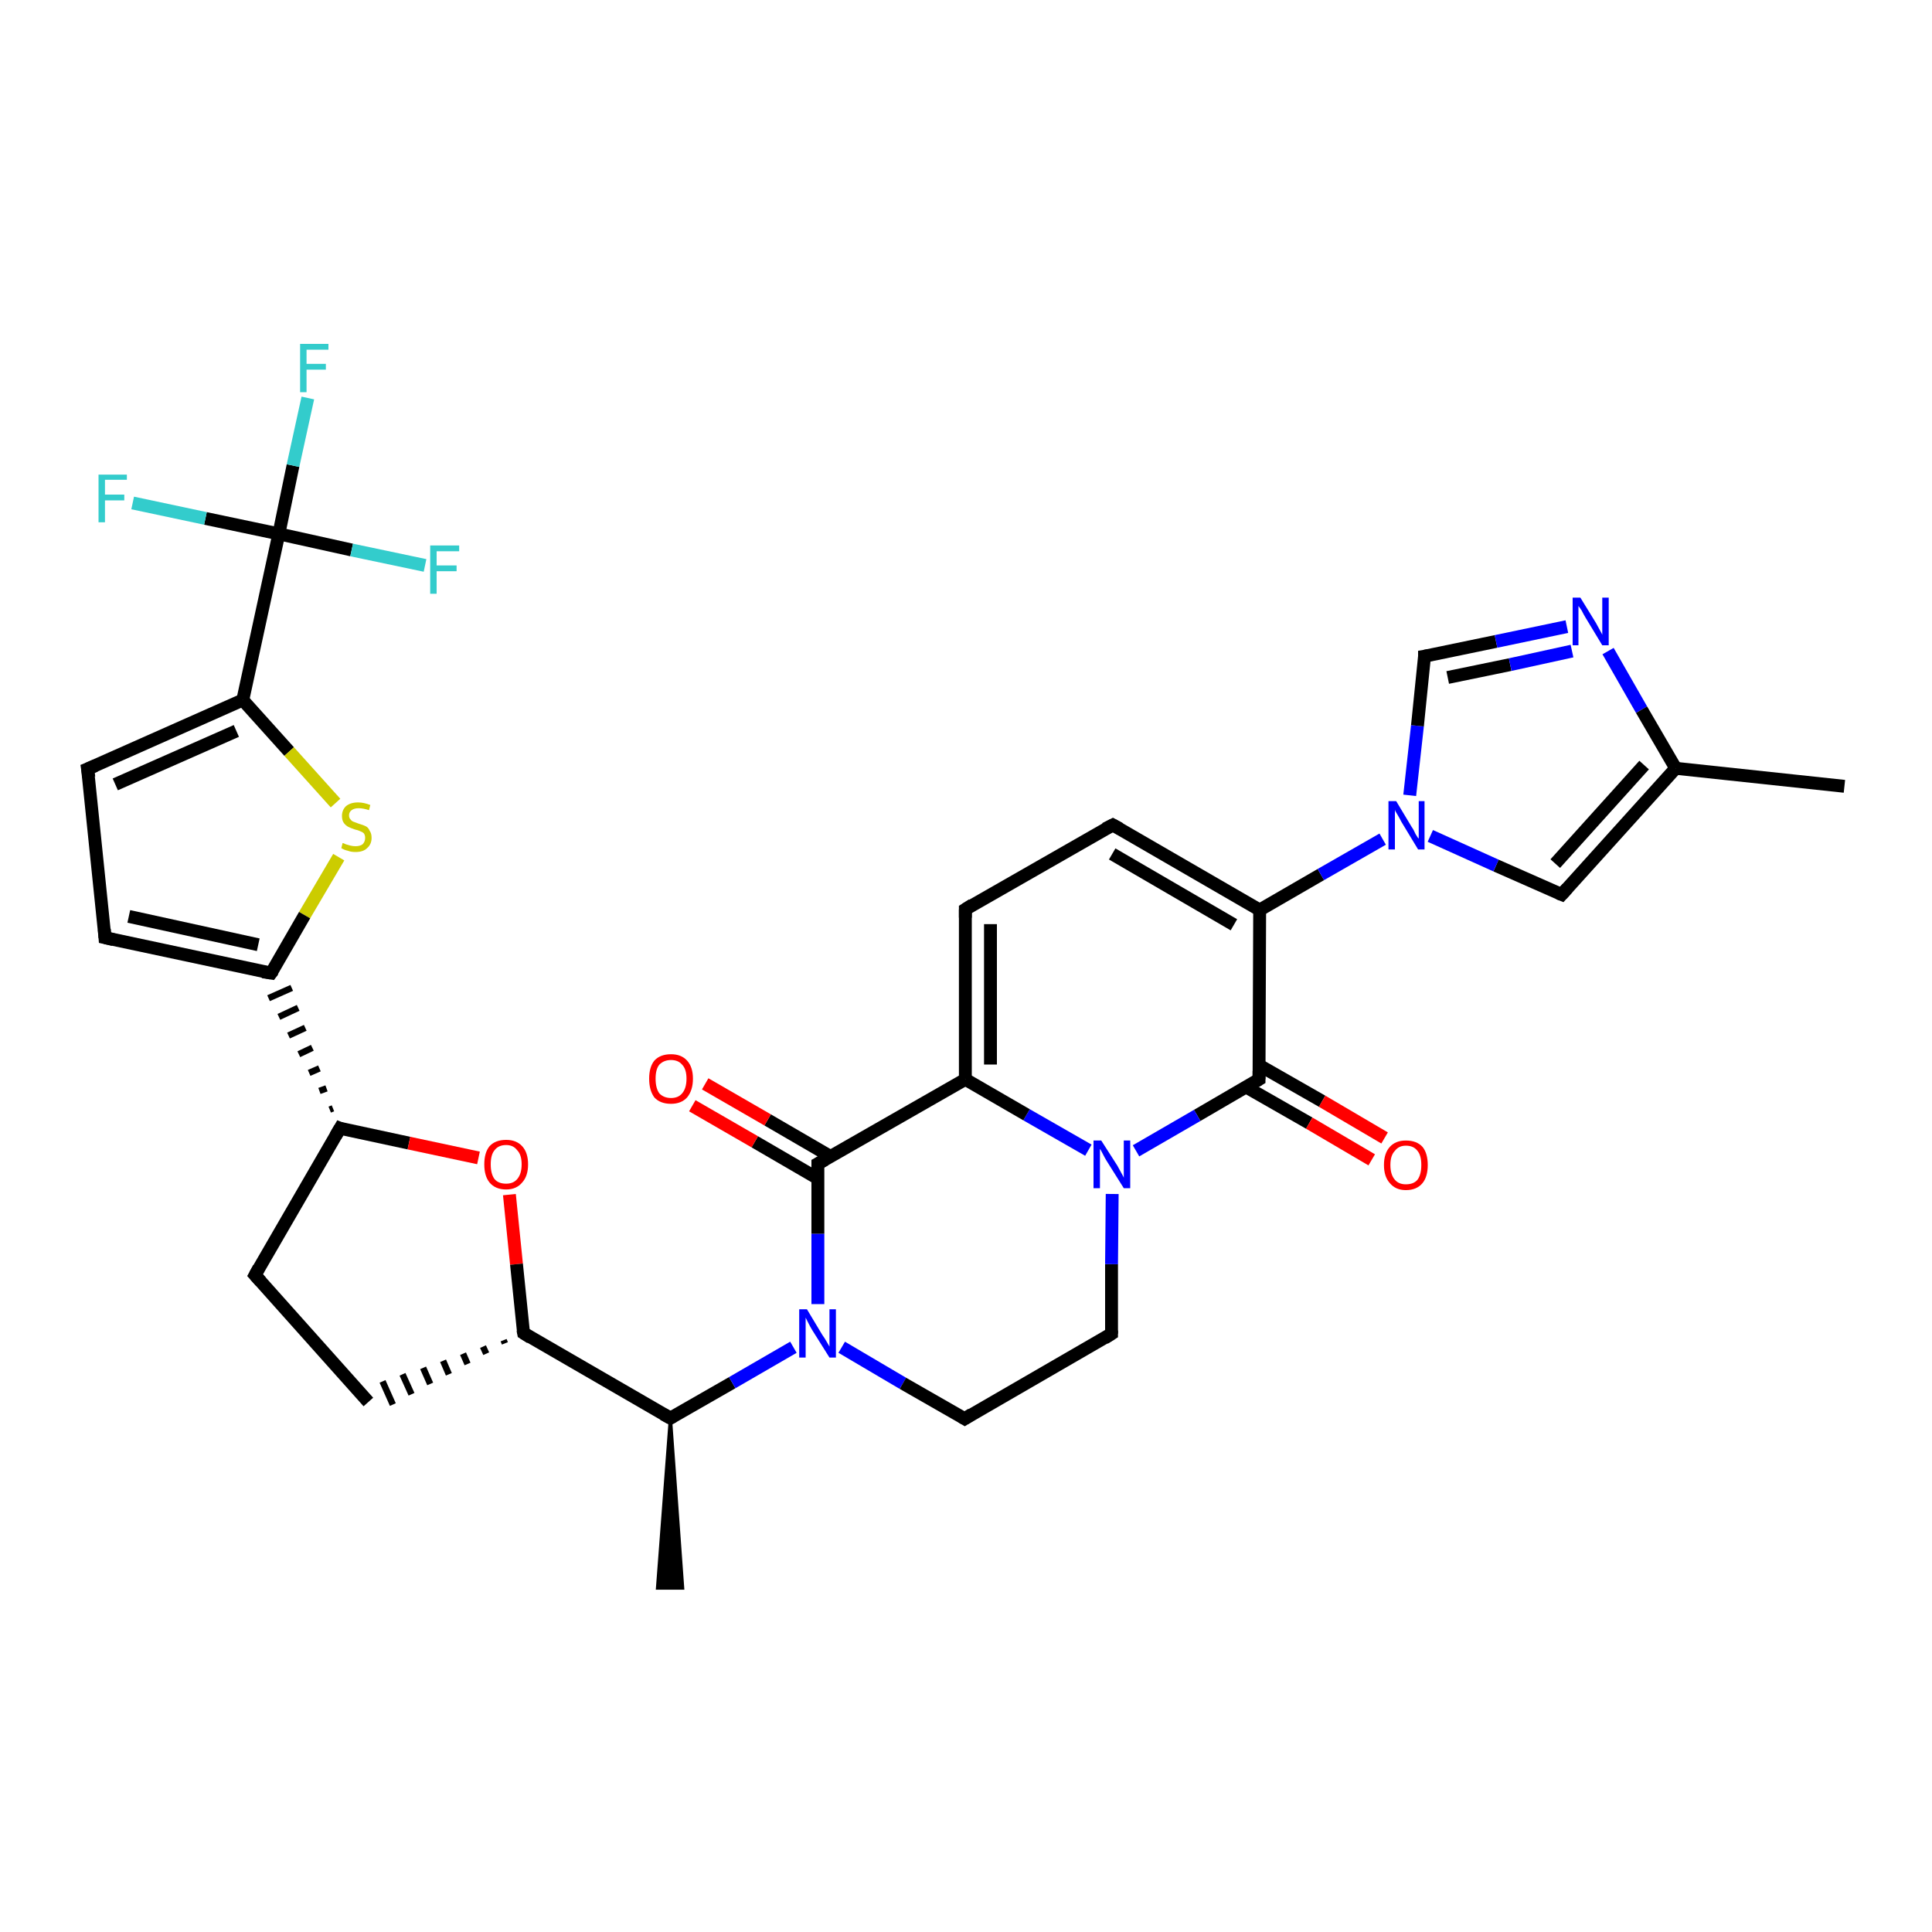 <?xml version='1.0' encoding='iso-8859-1'?>
<svg version='1.1' baseProfile='full'
              xmlns='http://www.w3.org/2000/svg'
                      xmlns:rdkit='http://www.rdkit.org/xml'
                      xmlns:xlink='http://www.w3.org/1999/xlink'
                  xml:space='preserve'
width='300px' height='300px' viewBox='0 0 300 300'>
<!-- END OF HEADER -->
<rect style='opacity:1.0;fill:#FFFFFF;stroke:none' width='300.0' height='300.0' x='0.0' y='0.0'> </rect>
<path class='bond-0 atom-1 atom-0' d='M 104.1,220.2 L 106.0,246.6 L 102.1,246.6 Z' style='fill:#000000;fill-rule:evenodd;fill-opacity:1;stroke:#000000;stroke-width:0.5px;stroke-linecap:butt;stroke-linejoin:miter;stroke-opacity:1;' />
<path class='bond-1 atom-1 atom-2' d='M 104.1,220.2 L 81.3,207.0' style='fill:none;fill-rule:evenodd;stroke:#000000;stroke-width:2.0px;stroke-linecap:butt;stroke-linejoin:miter;stroke-opacity:1' />
<path class='bond-2 atom-2 atom-3' d='M 78.2,208.1 L 78.4,208.6' style='fill:none;fill-rule:evenodd;stroke:#000000;stroke-width:1.0px;stroke-linecap:butt;stroke-linejoin:miter;stroke-opacity:1' />
<path class='bond-2 atom-2 atom-3' d='M 75.0,209.1 L 75.5,210.2' style='fill:none;fill-rule:evenodd;stroke:#000000;stroke-width:1.0px;stroke-linecap:butt;stroke-linejoin:miter;stroke-opacity:1' />
<path class='bond-2 atom-2 atom-3' d='M 71.9,210.2 L 72.6,211.8' style='fill:none;fill-rule:evenodd;stroke:#000000;stroke-width:1.0px;stroke-linecap:butt;stroke-linejoin:miter;stroke-opacity:1' />
<path class='bond-2 atom-2 atom-3' d='M 68.8,211.3 L 69.7,213.4' style='fill:none;fill-rule:evenodd;stroke:#000000;stroke-width:1.0px;stroke-linecap:butt;stroke-linejoin:miter;stroke-opacity:1' />
<path class='bond-2 atom-2 atom-3' d='M 65.7,212.4 L 66.8,214.9' style='fill:none;fill-rule:evenodd;stroke:#000000;stroke-width:1.0px;stroke-linecap:butt;stroke-linejoin:miter;stroke-opacity:1' />
<path class='bond-2 atom-2 atom-3' d='M 62.5,213.4 L 63.9,216.5' style='fill:none;fill-rule:evenodd;stroke:#000000;stroke-width:1.0px;stroke-linecap:butt;stroke-linejoin:miter;stroke-opacity:1' />
<path class='bond-2 atom-2 atom-3' d='M 59.4,214.5 L 61.0,218.1' style='fill:none;fill-rule:evenodd;stroke:#000000;stroke-width:1.0px;stroke-linecap:butt;stroke-linejoin:miter;stroke-opacity:1' />
<path class='bond-3 atom-3 atom-4' d='M 57.2,217.7 L 39.6,198.0' style='fill:none;fill-rule:evenodd;stroke:#000000;stroke-width:2.0px;stroke-linecap:butt;stroke-linejoin:miter;stroke-opacity:1' />
<path class='bond-4 atom-4 atom-5' d='M 39.6,198.0 L 52.8,175.2' style='fill:none;fill-rule:evenodd;stroke:#000000;stroke-width:2.0px;stroke-linecap:butt;stroke-linejoin:miter;stroke-opacity:1' />
<path class='bond-5 atom-5 atom-6' d='M 52.8,175.2 L 63.5,177.5' style='fill:none;fill-rule:evenodd;stroke:#000000;stroke-width:2.0px;stroke-linecap:butt;stroke-linejoin:miter;stroke-opacity:1' />
<path class='bond-5 atom-5 atom-6' d='M 63.5,177.5 L 74.3,179.8' style='fill:none;fill-rule:evenodd;stroke:#FF0000;stroke-width:2.0px;stroke-linecap:butt;stroke-linejoin:miter;stroke-opacity:1' />
<path class='bond-6 atom-5 atom-7' d='M 51.7,172.1 L 51.2,172.3' style='fill:none;fill-rule:evenodd;stroke:#000000;stroke-width:1.0px;stroke-linecap:butt;stroke-linejoin:miter;stroke-opacity:1' />
<path class='bond-6 atom-5 atom-7' d='M 50.7,169.0 L 49.6,169.4' style='fill:none;fill-rule:evenodd;stroke:#000000;stroke-width:1.0px;stroke-linecap:butt;stroke-linejoin:miter;stroke-opacity:1' />
<path class='bond-6 atom-5 atom-7' d='M 49.6,165.9 L 48.0,166.6' style='fill:none;fill-rule:evenodd;stroke:#000000;stroke-width:1.0px;stroke-linecap:butt;stroke-linejoin:miter;stroke-opacity:1' />
<path class='bond-6 atom-5 atom-7' d='M 48.5,162.7 L 46.4,163.7' style='fill:none;fill-rule:evenodd;stroke:#000000;stroke-width:1.0px;stroke-linecap:butt;stroke-linejoin:miter;stroke-opacity:1' />
<path class='bond-6 atom-5 atom-7' d='M 47.4,159.6 L 44.8,160.8' style='fill:none;fill-rule:evenodd;stroke:#000000;stroke-width:1.0px;stroke-linecap:butt;stroke-linejoin:miter;stroke-opacity:1' />
<path class='bond-6 atom-5 atom-7' d='M 46.3,156.5 L 43.3,157.9' style='fill:none;fill-rule:evenodd;stroke:#000000;stroke-width:1.0px;stroke-linecap:butt;stroke-linejoin:miter;stroke-opacity:1' />
<path class='bond-6 atom-5 atom-7' d='M 45.3,153.4 L 41.7,155.0' style='fill:none;fill-rule:evenodd;stroke:#000000;stroke-width:1.0px;stroke-linecap:butt;stroke-linejoin:miter;stroke-opacity:1' />
<path class='bond-7 atom-7 atom-8' d='M 42.1,151.1 L 16.3,145.6' style='fill:none;fill-rule:evenodd;stroke:#000000;stroke-width:2.0px;stroke-linecap:butt;stroke-linejoin:miter;stroke-opacity:1' />
<path class='bond-7 atom-7 atom-8' d='M 40.1,146.7 L 20.0,142.3' style='fill:none;fill-rule:evenodd;stroke:#000000;stroke-width:2.0px;stroke-linecap:butt;stroke-linejoin:miter;stroke-opacity:1' />
<path class='bond-8 atom-8 atom-9' d='M 16.3,145.6 L 13.6,119.4' style='fill:none;fill-rule:evenodd;stroke:#000000;stroke-width:2.0px;stroke-linecap:butt;stroke-linejoin:miter;stroke-opacity:1' />
<path class='bond-9 atom-9 atom-10' d='M 13.6,119.4 L 37.7,108.7' style='fill:none;fill-rule:evenodd;stroke:#000000;stroke-width:2.0px;stroke-linecap:butt;stroke-linejoin:miter;stroke-opacity:1' />
<path class='bond-9 atom-9 atom-10' d='M 17.9,121.8 L 36.7,113.5' style='fill:none;fill-rule:evenodd;stroke:#000000;stroke-width:2.0px;stroke-linecap:butt;stroke-linejoin:miter;stroke-opacity:1' />
<path class='bond-10 atom-10 atom-11' d='M 37.7,108.7 L 44.9,116.7' style='fill:none;fill-rule:evenodd;stroke:#000000;stroke-width:2.0px;stroke-linecap:butt;stroke-linejoin:miter;stroke-opacity:1' />
<path class='bond-10 atom-10 atom-11' d='M 44.9,116.7 L 52.1,124.7' style='fill:none;fill-rule:evenodd;stroke:#CCCC00;stroke-width:2.0px;stroke-linecap:butt;stroke-linejoin:miter;stroke-opacity:1' />
<path class='bond-11 atom-10 atom-12' d='M 37.7,108.7 L 43.3,82.9' style='fill:none;fill-rule:evenodd;stroke:#000000;stroke-width:2.0px;stroke-linecap:butt;stroke-linejoin:miter;stroke-opacity:1' />
<path class='bond-12 atom-12 atom-13' d='M 43.3,82.9 L 45.5,72.3' style='fill:none;fill-rule:evenodd;stroke:#000000;stroke-width:2.0px;stroke-linecap:butt;stroke-linejoin:miter;stroke-opacity:1' />
<path class='bond-12 atom-12 atom-13' d='M 45.5,72.3 L 47.8,61.8' style='fill:none;fill-rule:evenodd;stroke:#33CCCC;stroke-width:2.0px;stroke-linecap:butt;stroke-linejoin:miter;stroke-opacity:1' />
<path class='bond-13 atom-12 atom-14' d='M 43.3,82.9 L 54.6,85.4' style='fill:none;fill-rule:evenodd;stroke:#000000;stroke-width:2.0px;stroke-linecap:butt;stroke-linejoin:miter;stroke-opacity:1' />
<path class='bond-13 atom-12 atom-14' d='M 54.6,85.4 L 66.0,87.8' style='fill:none;fill-rule:evenodd;stroke:#33CCCC;stroke-width:2.0px;stroke-linecap:butt;stroke-linejoin:miter;stroke-opacity:1' />
<path class='bond-14 atom-12 atom-15' d='M 43.3,82.9 L 31.9,80.5' style='fill:none;fill-rule:evenodd;stroke:#000000;stroke-width:2.0px;stroke-linecap:butt;stroke-linejoin:miter;stroke-opacity:1' />
<path class='bond-14 atom-12 atom-15' d='M 31.9,80.5 L 20.6,78.1' style='fill:none;fill-rule:evenodd;stroke:#33CCCC;stroke-width:2.0px;stroke-linecap:butt;stroke-linejoin:miter;stroke-opacity:1' />
<path class='bond-15 atom-1 atom-16' d='M 104.1,220.2 L 113.7,214.7' style='fill:none;fill-rule:evenodd;stroke:#000000;stroke-width:2.0px;stroke-linecap:butt;stroke-linejoin:miter;stroke-opacity:1' />
<path class='bond-15 atom-1 atom-16' d='M 113.7,214.7 L 123.2,209.2' style='fill:none;fill-rule:evenodd;stroke:#0000FF;stroke-width:2.0px;stroke-linecap:butt;stroke-linejoin:miter;stroke-opacity:1' />
<path class='bond-16 atom-16 atom-17' d='M 130.7,209.2 L 140.2,214.8' style='fill:none;fill-rule:evenodd;stroke:#0000FF;stroke-width:2.0px;stroke-linecap:butt;stroke-linejoin:miter;stroke-opacity:1' />
<path class='bond-16 atom-16 atom-17' d='M 140.2,214.8 L 149.8,220.3' style='fill:none;fill-rule:evenodd;stroke:#000000;stroke-width:2.0px;stroke-linecap:butt;stroke-linejoin:miter;stroke-opacity:1' />
<path class='bond-17 atom-17 atom-18' d='M 149.8,220.3 L 172.6,207.1' style='fill:none;fill-rule:evenodd;stroke:#000000;stroke-width:2.0px;stroke-linecap:butt;stroke-linejoin:miter;stroke-opacity:1' />
<path class='bond-18 atom-18 atom-19' d='M 172.6,207.1 L 172.6,196.3' style='fill:none;fill-rule:evenodd;stroke:#000000;stroke-width:2.0px;stroke-linecap:butt;stroke-linejoin:miter;stroke-opacity:1' />
<path class='bond-18 atom-18 atom-19' d='M 172.6,196.3 L 172.7,185.4' style='fill:none;fill-rule:evenodd;stroke:#0000FF;stroke-width:2.0px;stroke-linecap:butt;stroke-linejoin:miter;stroke-opacity:1' />
<path class='bond-19 atom-19 atom-20' d='M 169.0,178.6 L 159.4,173.1' style='fill:none;fill-rule:evenodd;stroke:#0000FF;stroke-width:2.0px;stroke-linecap:butt;stroke-linejoin:miter;stroke-opacity:1' />
<path class='bond-19 atom-19 atom-20' d='M 159.4,173.1 L 149.9,167.6' style='fill:none;fill-rule:evenodd;stroke:#000000;stroke-width:2.0px;stroke-linecap:butt;stroke-linejoin:miter;stroke-opacity:1' />
<path class='bond-20 atom-20 atom-21' d='M 149.9,167.6 L 149.9,141.2' style='fill:none;fill-rule:evenodd;stroke:#000000;stroke-width:2.0px;stroke-linecap:butt;stroke-linejoin:miter;stroke-opacity:1' />
<path class='bond-20 atom-20 atom-21' d='M 153.8,165.3 L 153.8,143.5' style='fill:none;fill-rule:evenodd;stroke:#000000;stroke-width:2.0px;stroke-linecap:butt;stroke-linejoin:miter;stroke-opacity:1' />
<path class='bond-21 atom-21 atom-22' d='M 149.9,141.2 L 172.8,128.1' style='fill:none;fill-rule:evenodd;stroke:#000000;stroke-width:2.0px;stroke-linecap:butt;stroke-linejoin:miter;stroke-opacity:1' />
<path class='bond-22 atom-22 atom-23' d='M 172.8,128.1 L 195.6,141.3' style='fill:none;fill-rule:evenodd;stroke:#000000;stroke-width:2.0px;stroke-linecap:butt;stroke-linejoin:miter;stroke-opacity:1' />
<path class='bond-22 atom-22 atom-23' d='M 172.7,132.6 L 191.6,143.6' style='fill:none;fill-rule:evenodd;stroke:#000000;stroke-width:2.0px;stroke-linecap:butt;stroke-linejoin:miter;stroke-opacity:1' />
<path class='bond-23 atom-23 atom-24' d='M 195.6,141.3 L 205.1,135.8' style='fill:none;fill-rule:evenodd;stroke:#000000;stroke-width:2.0px;stroke-linecap:butt;stroke-linejoin:miter;stroke-opacity:1' />
<path class='bond-23 atom-23 atom-24' d='M 205.1,135.8 L 214.7,130.3' style='fill:none;fill-rule:evenodd;stroke:#0000FF;stroke-width:2.0px;stroke-linecap:butt;stroke-linejoin:miter;stroke-opacity:1' />
<path class='bond-24 atom-24 atom-25' d='M 218.9,123.5 L 220.1,112.7' style='fill:none;fill-rule:evenodd;stroke:#0000FF;stroke-width:2.0px;stroke-linecap:butt;stroke-linejoin:miter;stroke-opacity:1' />
<path class='bond-24 atom-24 atom-25' d='M 220.1,112.7 L 221.2,101.9' style='fill:none;fill-rule:evenodd;stroke:#000000;stroke-width:2.0px;stroke-linecap:butt;stroke-linejoin:miter;stroke-opacity:1' />
<path class='bond-25 atom-25 atom-26' d='M 221.2,101.9 L 232.3,99.6' style='fill:none;fill-rule:evenodd;stroke:#000000;stroke-width:2.0px;stroke-linecap:butt;stroke-linejoin:miter;stroke-opacity:1' />
<path class='bond-25 atom-25 atom-26' d='M 232.3,99.6 L 243.3,97.3' style='fill:none;fill-rule:evenodd;stroke:#0000FF;stroke-width:2.0px;stroke-linecap:butt;stroke-linejoin:miter;stroke-opacity:1' />
<path class='bond-25 atom-25 atom-26' d='M 224.8,105.2 L 234.5,103.2' style='fill:none;fill-rule:evenodd;stroke:#000000;stroke-width:2.0px;stroke-linecap:butt;stroke-linejoin:miter;stroke-opacity:1' />
<path class='bond-25 atom-25 atom-26' d='M 234.5,103.2 L 244.1,101.1' style='fill:none;fill-rule:evenodd;stroke:#0000FF;stroke-width:2.0px;stroke-linecap:butt;stroke-linejoin:miter;stroke-opacity:1' />
<path class='bond-26 atom-26 atom-27' d='M 249.7,101.1 L 254.9,110.2' style='fill:none;fill-rule:evenodd;stroke:#0000FF;stroke-width:2.0px;stroke-linecap:butt;stroke-linejoin:miter;stroke-opacity:1' />
<path class='bond-26 atom-26 atom-27' d='M 254.9,110.2 L 260.2,119.3' style='fill:none;fill-rule:evenodd;stroke:#000000;stroke-width:2.0px;stroke-linecap:butt;stroke-linejoin:miter;stroke-opacity:1' />
<path class='bond-27 atom-27 atom-28' d='M 260.2,119.3 L 286.4,122.1' style='fill:none;fill-rule:evenodd;stroke:#000000;stroke-width:2.0px;stroke-linecap:butt;stroke-linejoin:miter;stroke-opacity:1' />
<path class='bond-28 atom-27 atom-29' d='M 260.2,119.3 L 242.5,138.9' style='fill:none;fill-rule:evenodd;stroke:#000000;stroke-width:2.0px;stroke-linecap:butt;stroke-linejoin:miter;stroke-opacity:1' />
<path class='bond-28 atom-27 atom-29' d='M 255.3,118.8 L 241.5,134.1' style='fill:none;fill-rule:evenodd;stroke:#000000;stroke-width:2.0px;stroke-linecap:butt;stroke-linejoin:miter;stroke-opacity:1' />
<path class='bond-29 atom-23 atom-30' d='M 195.6,141.3 L 195.5,167.6' style='fill:none;fill-rule:evenodd;stroke:#000000;stroke-width:2.0px;stroke-linecap:butt;stroke-linejoin:miter;stroke-opacity:1' />
<path class='bond-30 atom-30 atom-31' d='M 193.5,168.8 L 203.3,174.4' style='fill:none;fill-rule:evenodd;stroke:#000000;stroke-width:2.0px;stroke-linecap:butt;stroke-linejoin:miter;stroke-opacity:1' />
<path class='bond-30 atom-30 atom-31' d='M 203.3,174.4 L 213.0,180.1' style='fill:none;fill-rule:evenodd;stroke:#FF0000;stroke-width:2.0px;stroke-linecap:butt;stroke-linejoin:miter;stroke-opacity:1' />
<path class='bond-30 atom-30 atom-31' d='M 195.5,165.4 L 205.3,171.0' style='fill:none;fill-rule:evenodd;stroke:#000000;stroke-width:2.0px;stroke-linecap:butt;stroke-linejoin:miter;stroke-opacity:1' />
<path class='bond-30 atom-30 atom-31' d='M 205.3,171.0 L 215.0,176.7' style='fill:none;fill-rule:evenodd;stroke:#FF0000;stroke-width:2.0px;stroke-linecap:butt;stroke-linejoin:miter;stroke-opacity:1' />
<path class='bond-31 atom-20 atom-32' d='M 149.9,167.6 L 127.0,180.7' style='fill:none;fill-rule:evenodd;stroke:#000000;stroke-width:2.0px;stroke-linecap:butt;stroke-linejoin:miter;stroke-opacity:1' />
<path class='bond-32 atom-32 atom-33' d='M 129.0,179.6 L 119.2,173.9' style='fill:none;fill-rule:evenodd;stroke:#000000;stroke-width:2.0px;stroke-linecap:butt;stroke-linejoin:miter;stroke-opacity:1' />
<path class='bond-32 atom-32 atom-33' d='M 119.2,173.9 L 109.5,168.3' style='fill:none;fill-rule:evenodd;stroke:#FF0000;stroke-width:2.0px;stroke-linecap:butt;stroke-linejoin:miter;stroke-opacity:1' />
<path class='bond-32 atom-32 atom-33' d='M 127.0,183.0 L 117.2,177.3' style='fill:none;fill-rule:evenodd;stroke:#000000;stroke-width:2.0px;stroke-linecap:butt;stroke-linejoin:miter;stroke-opacity:1' />
<path class='bond-32 atom-32 atom-33' d='M 117.2,177.3 L 107.5,171.7' style='fill:none;fill-rule:evenodd;stroke:#FF0000;stroke-width:2.0px;stroke-linecap:butt;stroke-linejoin:miter;stroke-opacity:1' />
<path class='bond-33 atom-6 atom-2' d='M 79.1,185.5 L 80.2,196.3' style='fill:none;fill-rule:evenodd;stroke:#FF0000;stroke-width:2.0px;stroke-linecap:butt;stroke-linejoin:miter;stroke-opacity:1' />
<path class='bond-33 atom-6 atom-2' d='M 80.2,196.3 L 81.3,207.0' style='fill:none;fill-rule:evenodd;stroke:#000000;stroke-width:2.0px;stroke-linecap:butt;stroke-linejoin:miter;stroke-opacity:1' />
<path class='bond-34 atom-11 atom-7' d='M 52.6,133.1 L 47.3,142.1' style='fill:none;fill-rule:evenodd;stroke:#CCCC00;stroke-width:2.0px;stroke-linecap:butt;stroke-linejoin:miter;stroke-opacity:1' />
<path class='bond-34 atom-11 atom-7' d='M 47.3,142.1 L 42.1,151.1' style='fill:none;fill-rule:evenodd;stroke:#000000;stroke-width:2.0px;stroke-linecap:butt;stroke-linejoin:miter;stroke-opacity:1' />
<path class='bond-35 atom-32 atom-16' d='M 127.0,180.7 L 127.0,191.6' style='fill:none;fill-rule:evenodd;stroke:#000000;stroke-width:2.0px;stroke-linecap:butt;stroke-linejoin:miter;stroke-opacity:1' />
<path class='bond-35 atom-32 atom-16' d='M 127.0,191.6 L 127.0,202.5' style='fill:none;fill-rule:evenodd;stroke:#0000FF;stroke-width:2.0px;stroke-linecap:butt;stroke-linejoin:miter;stroke-opacity:1' />
<path class='bond-36 atom-30 atom-19' d='M 195.5,167.6 L 185.9,173.2' style='fill:none;fill-rule:evenodd;stroke:#000000;stroke-width:2.0px;stroke-linecap:butt;stroke-linejoin:miter;stroke-opacity:1' />
<path class='bond-36 atom-30 atom-19' d='M 185.9,173.2 L 176.4,178.7' style='fill:none;fill-rule:evenodd;stroke:#0000FF;stroke-width:2.0px;stroke-linecap:butt;stroke-linejoin:miter;stroke-opacity:1' />
<path class='bond-37 atom-29 atom-24' d='M 242.5,138.9 L 232.3,134.4' style='fill:none;fill-rule:evenodd;stroke:#000000;stroke-width:2.0px;stroke-linecap:butt;stroke-linejoin:miter;stroke-opacity:1' />
<path class='bond-37 atom-29 atom-24' d='M 232.3,134.4 L 222.1,129.8' style='fill:none;fill-rule:evenodd;stroke:#0000FF;stroke-width:2.0px;stroke-linecap:butt;stroke-linejoin:miter;stroke-opacity:1' />
<path d='M 103.0,219.6 L 104.1,220.2 L 104.6,219.9' style='fill:none;stroke:#000000;stroke-width:2.0px;stroke-linecap:butt;stroke-linejoin:miter;stroke-opacity:1;' />
<path d='M 82.4,207.7 L 81.3,207.0 L 81.2,206.5' style='fill:none;stroke:#000000;stroke-width:2.0px;stroke-linecap:butt;stroke-linejoin:miter;stroke-opacity:1;' />
<path d='M 40.5,199.0 L 39.6,198.0 L 40.2,196.9' style='fill:none;stroke:#000000;stroke-width:2.0px;stroke-linecap:butt;stroke-linejoin:miter;stroke-opacity:1;' />
<path d='M 52.1,176.4 L 52.8,175.2 L 53.3,175.4' style='fill:none;stroke:#000000;stroke-width:2.0px;stroke-linecap:butt;stroke-linejoin:miter;stroke-opacity:1;' />
<path d='M 40.8,150.9 L 42.1,151.1 L 42.4,150.7' style='fill:none;stroke:#000000;stroke-width:2.0px;stroke-linecap:butt;stroke-linejoin:miter;stroke-opacity:1;' />
<path d='M 17.6,145.9 L 16.3,145.6 L 16.2,144.3' style='fill:none;stroke:#000000;stroke-width:2.0px;stroke-linecap:butt;stroke-linejoin:miter;stroke-opacity:1;' />
<path d='M 13.8,120.7 L 13.6,119.4 L 14.8,118.9' style='fill:none;stroke:#000000;stroke-width:2.0px;stroke-linecap:butt;stroke-linejoin:miter;stroke-opacity:1;' />
<path d='M 149.3,220.0 L 149.8,220.3 L 150.9,219.6' style='fill:none;stroke:#000000;stroke-width:2.0px;stroke-linecap:butt;stroke-linejoin:miter;stroke-opacity:1;' />
<path d='M 171.5,207.8 L 172.6,207.1 L 172.6,206.6' style='fill:none;stroke:#000000;stroke-width:2.0px;stroke-linecap:butt;stroke-linejoin:miter;stroke-opacity:1;' />
<path d='M 149.9,142.5 L 149.9,141.2 L 151.0,140.5' style='fill:none;stroke:#000000;stroke-width:2.0px;stroke-linecap:butt;stroke-linejoin:miter;stroke-opacity:1;' />
<path d='M 171.6,128.7 L 172.8,128.1 L 173.9,128.7' style='fill:none;stroke:#000000;stroke-width:2.0px;stroke-linecap:butt;stroke-linejoin:miter;stroke-opacity:1;' />
<path d='M 221.2,102.5 L 221.2,101.9 L 221.8,101.8' style='fill:none;stroke:#000000;stroke-width:2.0px;stroke-linecap:butt;stroke-linejoin:miter;stroke-opacity:1;' />
<path d='M 243.4,137.9 L 242.5,138.9 L 242.0,138.7' style='fill:none;stroke:#000000;stroke-width:2.0px;stroke-linecap:butt;stroke-linejoin:miter;stroke-opacity:1;' />
<path d='M 195.5,166.3 L 195.5,167.6 L 195.0,167.9' style='fill:none;stroke:#000000;stroke-width:2.0px;stroke-linecap:butt;stroke-linejoin:miter;stroke-opacity:1;' />
<path d='M 128.1,180.1 L 127.0,180.7 L 127.0,181.3' style='fill:none;stroke:#000000;stroke-width:2.0px;stroke-linecap:butt;stroke-linejoin:miter;stroke-opacity:1;' />
<path class='atom-6' d='M 75.2 180.8
Q 75.2 179.0, 76.0 178.0
Q 76.9 177.0, 78.6 177.0
Q 80.2 177.0, 81.1 178.0
Q 82.0 179.0, 82.0 180.8
Q 82.0 182.6, 81.1 183.6
Q 80.2 184.7, 78.6 184.7
Q 76.9 184.7, 76.0 183.6
Q 75.2 182.6, 75.2 180.8
M 78.6 183.8
Q 79.7 183.8, 80.3 183.1
Q 81.0 182.3, 81.0 180.8
Q 81.0 179.3, 80.3 178.6
Q 79.7 177.8, 78.6 177.8
Q 77.4 177.8, 76.8 178.6
Q 76.2 179.3, 76.2 180.8
Q 76.2 182.3, 76.8 183.1
Q 77.4 183.8, 78.6 183.8
' fill='#FF0000'/>
<path class='atom-11' d='M 53.2 130.9
Q 53.3 130.9, 53.7 131.1
Q 54.0 131.2, 54.4 131.3
Q 54.8 131.4, 55.2 131.4
Q 55.9 131.4, 56.3 131.1
Q 56.7 130.7, 56.7 130.1
Q 56.7 129.7, 56.5 129.4
Q 56.3 129.2, 56.0 129.1
Q 55.6 128.9, 55.1 128.8
Q 54.5 128.6, 54.1 128.4
Q 53.7 128.2, 53.4 127.8
Q 53.1 127.4, 53.1 126.7
Q 53.1 125.8, 53.7 125.2
Q 54.4 124.6, 55.6 124.6
Q 56.5 124.6, 57.5 125.0
L 57.3 125.8
Q 56.4 125.5, 55.7 125.5
Q 55.0 125.5, 54.6 125.8
Q 54.2 126.1, 54.2 126.6
Q 54.2 127.0, 54.4 127.2
Q 54.6 127.5, 54.9 127.6
Q 55.2 127.7, 55.7 127.9
Q 56.4 128.1, 56.8 128.3
Q 57.2 128.5, 57.4 129.0
Q 57.7 129.4, 57.7 130.1
Q 57.7 131.1, 57.0 131.7
Q 56.4 132.3, 55.2 132.3
Q 54.5 132.3, 54.0 132.1
Q 53.5 132.0, 53.0 131.7
L 53.2 130.9
' fill='#CCCC00'/>
<path class='atom-13' d='M 46.6 53.4
L 51.0 53.4
L 51.0 54.3
L 47.6 54.3
L 47.6 56.5
L 50.6 56.5
L 50.6 57.4
L 47.6 57.4
L 47.6 60.9
L 46.6 60.9
L 46.6 53.4
' fill='#33CCCC'/>
<path class='atom-14' d='M 66.8 84.7
L 71.3 84.7
L 71.3 85.6
L 67.8 85.6
L 67.8 87.8
L 70.9 87.8
L 70.9 88.7
L 67.8 88.7
L 67.8 92.2
L 66.8 92.2
L 66.8 84.7
' fill='#33CCCC'/>
<path class='atom-15' d='M 15.3 73.7
L 19.7 73.7
L 19.7 74.5
L 16.3 74.5
L 16.3 76.8
L 19.3 76.8
L 19.3 77.7
L 16.3 77.7
L 16.3 81.1
L 15.3 81.1
L 15.3 73.7
' fill='#33CCCC'/>
<path class='atom-16' d='M 125.3 203.3
L 127.7 207.3
Q 128.0 207.7, 128.4 208.4
Q 128.8 209.1, 128.8 209.1
L 128.8 203.3
L 129.8 203.3
L 129.8 210.8
L 128.8 210.8
L 126.1 206.5
Q 125.8 206.0, 125.5 205.4
Q 125.2 204.8, 125.1 204.6
L 125.1 210.8
L 124.1 210.8
L 124.1 203.3
L 125.3 203.3
' fill='#0000FF'/>
<path class='atom-19' d='M 171.0 177.1
L 173.5 181.0
Q 173.7 181.4, 174.1 182.1
Q 174.5 182.8, 174.5 182.9
L 174.5 177.1
L 175.5 177.1
L 175.5 184.5
L 174.5 184.5
L 171.8 180.2
Q 171.5 179.7, 171.2 179.1
Q 170.9 178.5, 170.8 178.4
L 170.8 184.5
L 169.8 184.5
L 169.8 177.1
L 171.0 177.1
' fill='#0000FF'/>
<path class='atom-24' d='M 216.8 124.4
L 219.2 128.4
Q 219.5 128.8, 219.8 129.5
Q 220.2 130.2, 220.3 130.2
L 220.3 124.4
L 221.2 124.4
L 221.2 131.9
L 220.2 131.9
L 217.6 127.6
Q 217.3 127.0, 217.0 126.5
Q 216.6 125.9, 216.6 125.7
L 216.6 131.9
L 215.6 131.9
L 215.6 124.4
L 216.8 124.4
' fill='#0000FF'/>
<path class='atom-26' d='M 245.4 92.8
L 247.8 96.7
Q 248.0 97.1, 248.4 97.8
Q 248.8 98.5, 248.8 98.6
L 248.8 92.8
L 249.8 92.8
L 249.8 100.2
L 248.8 100.2
L 246.2 95.9
Q 245.9 95.4, 245.6 94.8
Q 245.2 94.2, 245.1 94.1
L 245.1 100.2
L 244.2 100.2
L 244.2 92.8
L 245.4 92.8
' fill='#0000FF'/>
<path class='atom-31' d='M 214.9 180.9
Q 214.9 179.1, 215.8 178.1
Q 216.7 177.1, 218.3 177.1
Q 220.0 177.1, 220.9 178.1
Q 221.7 179.1, 221.7 180.9
Q 221.7 182.7, 220.9 183.7
Q 220.0 184.8, 218.3 184.8
Q 216.7 184.8, 215.8 183.7
Q 214.9 182.7, 214.9 180.9
M 218.3 183.9
Q 219.5 183.9, 220.1 183.2
Q 220.7 182.4, 220.7 180.9
Q 220.7 179.4, 220.1 178.7
Q 219.5 177.9, 218.3 177.9
Q 217.2 177.9, 216.6 178.7
Q 215.9 179.4, 215.9 180.9
Q 215.9 182.4, 216.6 183.2
Q 217.2 183.9, 218.3 183.9
' fill='#FF0000'/>
<path class='atom-33' d='M 100.8 167.5
Q 100.8 165.7, 101.6 164.7
Q 102.5 163.7, 104.2 163.7
Q 105.8 163.7, 106.7 164.7
Q 107.6 165.7, 107.6 167.5
Q 107.6 169.3, 106.7 170.4
Q 105.8 171.4, 104.2 171.4
Q 102.5 171.4, 101.6 170.4
Q 100.8 169.3, 100.8 167.5
M 104.2 170.5
Q 105.3 170.5, 105.9 169.8
Q 106.6 169.0, 106.6 167.5
Q 106.6 166.0, 105.9 165.3
Q 105.3 164.6, 104.2 164.6
Q 103.1 164.6, 102.4 165.3
Q 101.8 166.0, 101.8 167.5
Q 101.8 169.0, 102.4 169.8
Q 103.1 170.5, 104.2 170.5
' fill='#FF0000'/>
</svg>
